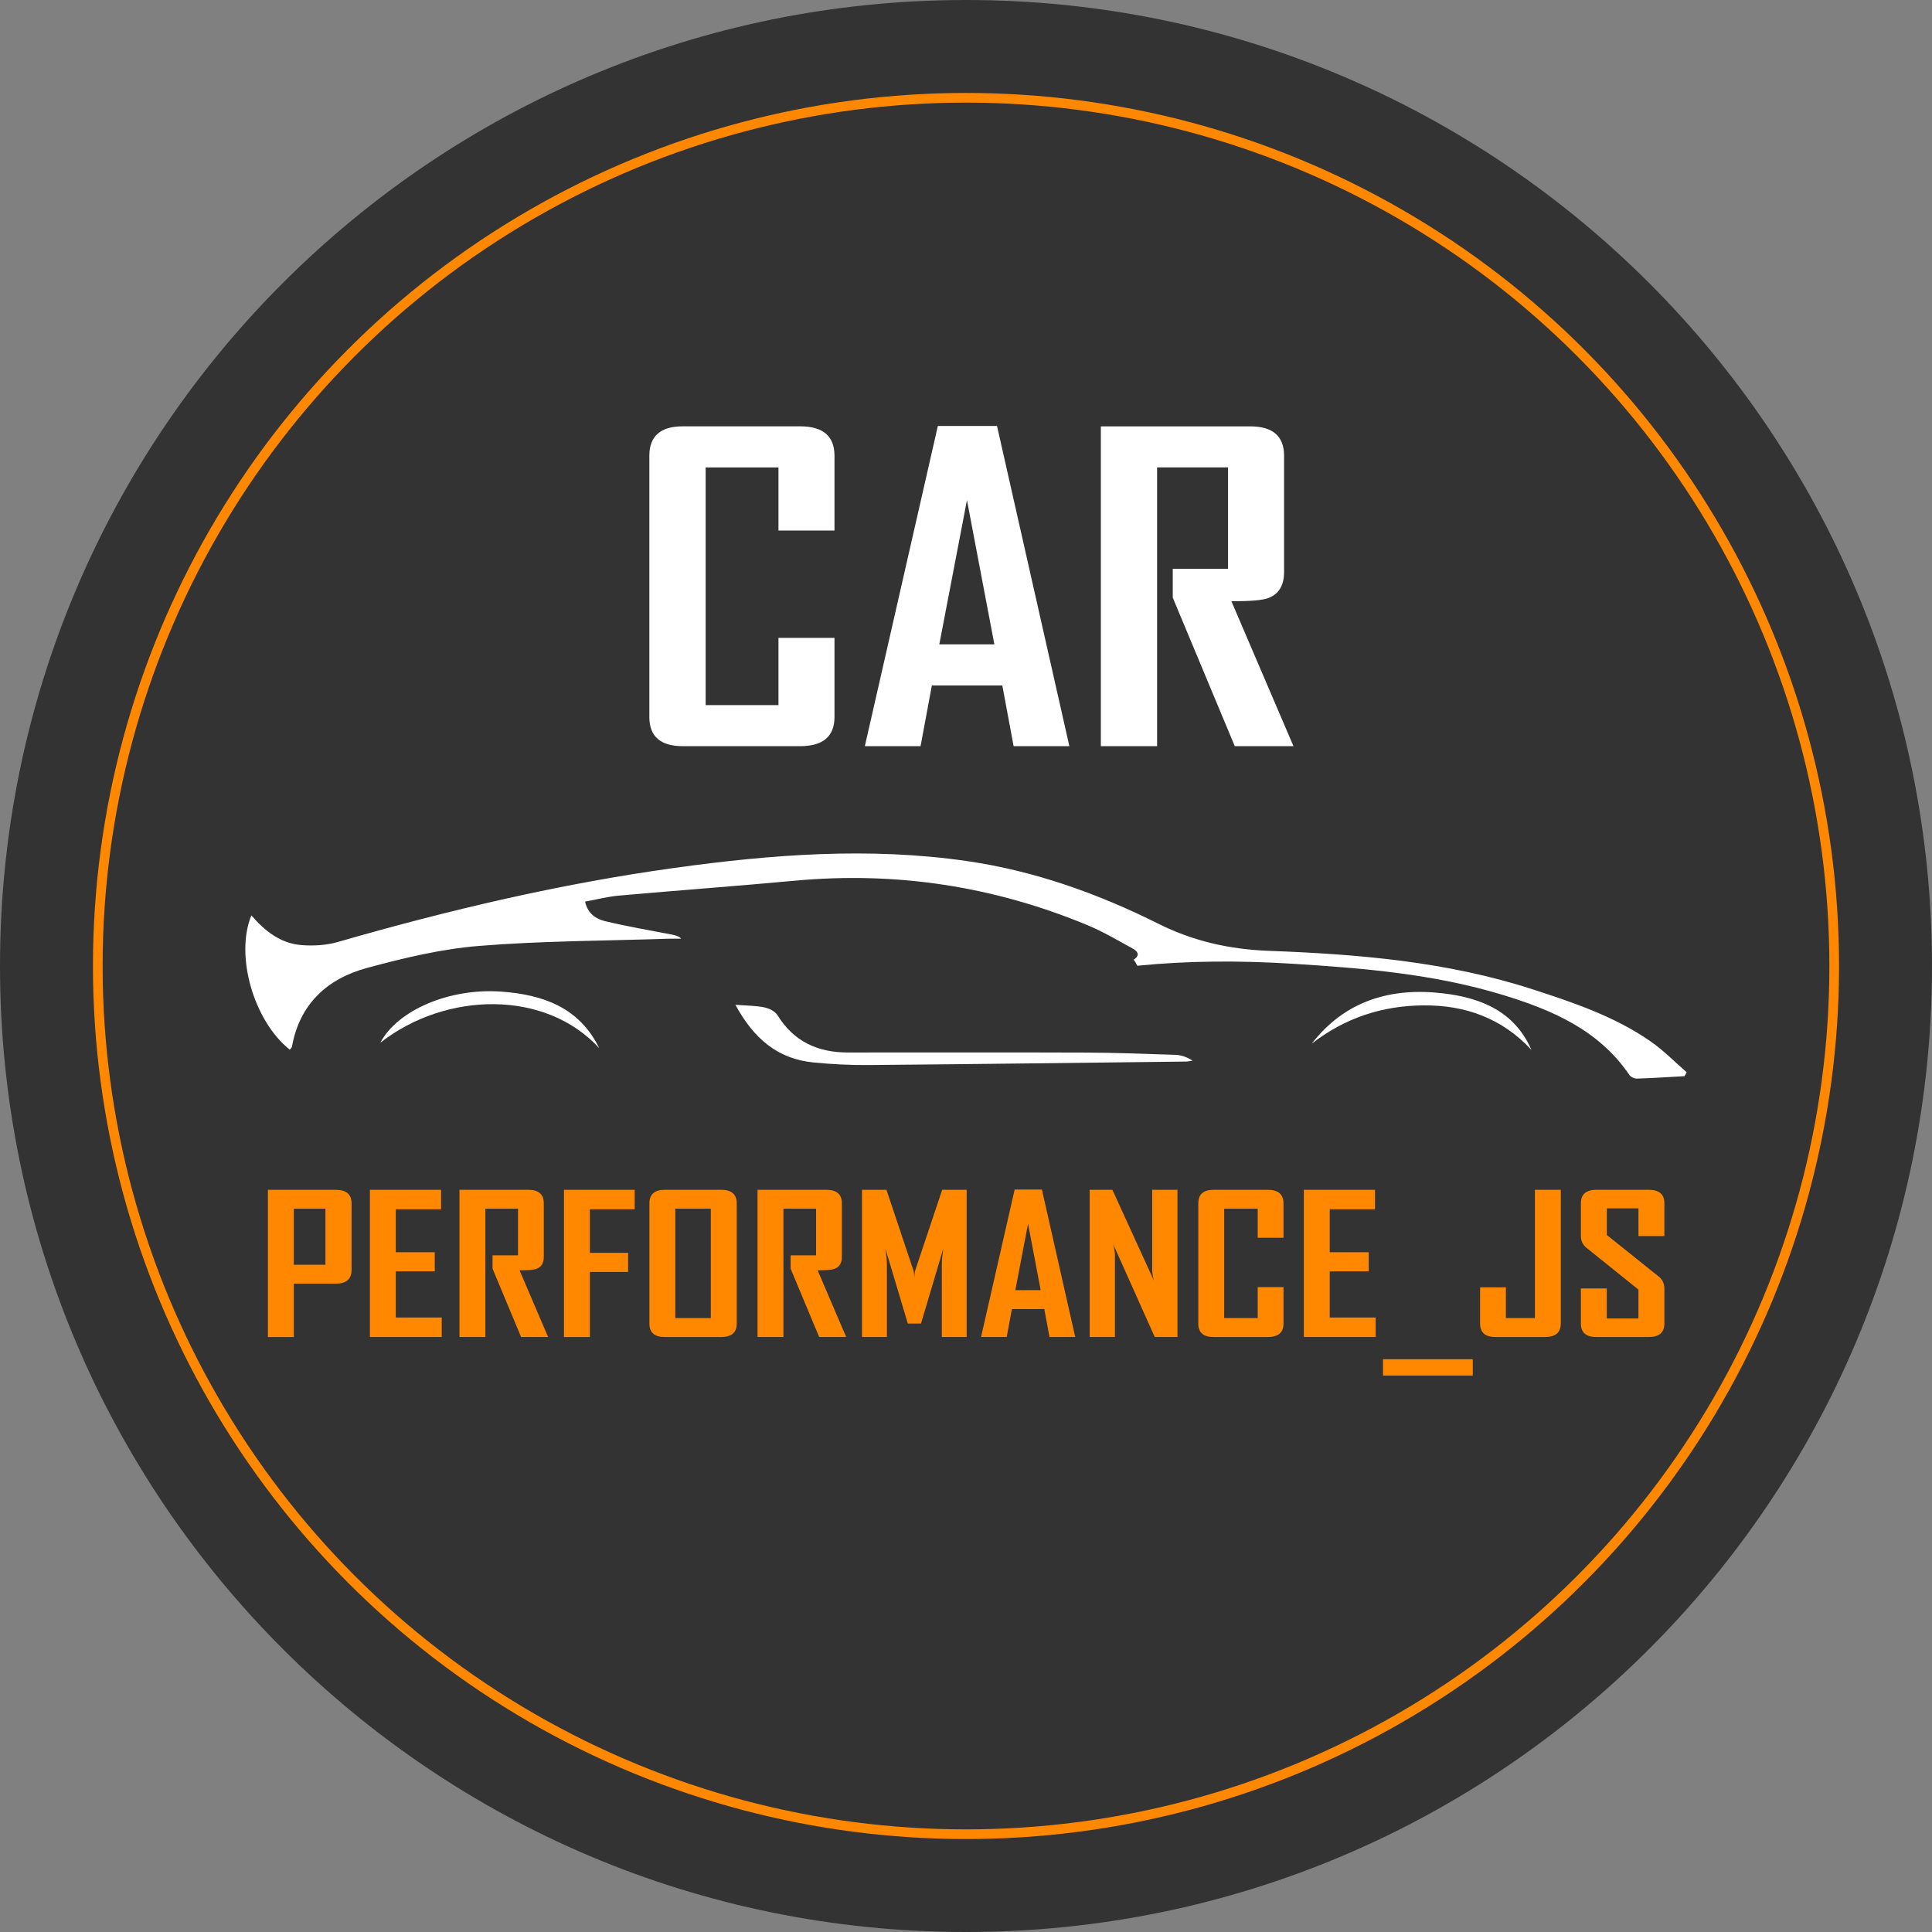 <?xml version="1.0" encoding="UTF-8"?>
<svg id="katman_2" xmlns="http://www.w3.org/2000/svg" xmlns:xlink="http://www.w3.org/1999/xlink" viewBox="0 0 390 390">
  <rect x="0" y="0" width="390" height="390" fill="#808080" stroke="none"/>
  <defs>
    <style>
      .cls-1, .cls-2 {
        fill: #fff;
      }

      .cls-2 {
        fill-rule: evenodd;
      }

      .cls-3, .cls-4 {
        fill: none;
      }

      .cls-4 {
        stroke: #f80;
        stroke-miterlimit: 10;
        stroke-width: 3px;
      }

      .cls-5 {
        fill: #f80;
      }

      .cls-6 {
        fill: #333;
      }
    </style>
    <symbol id="Yeni_Sembol" data-name="Yeni Sembol" viewBox="0 0 600 600">
      <g>
        <path class="cls-6" d="M600,299.99c0,165.7-134.31,300.01-300.01,300.01S0,465.7,0,299.99,134.31,0,299.99,0c165.69,0,300.01,134.32,300.01,299.99Z"/>
        <g>
          <rect class="cls-3" x="63.67" y="114.9" width="472.66" height="321.26"/>
          <path class="cls-1" d="M259.16,222.65c0,6.05-3.56,9.08-10.68,9.08h-36.44c-6.92,0-10.38-3.02-10.38-9.08v-81.11c0-6.09,3.46-9.14,10.38-9.14h36.44c7.12,0,10.68,3.05,10.68,9.14v23.23h-17.4v-19.61h-22.62v73.81h22.62v-20.88h17.4v24.56h0Z"/>
          <path class="cls-1" d="M332.11,231.73h-17.32l-3.51-18.85h-21.88l-3.51,18.85h-17.25v-.25l22.62-99.2h18.37l22.47,99.45ZM308.81,200.12l-8.51-44.81-8.59,44.81h17.1Z"/>
          <path class="cls-1" d="M401.69,231.73h-18.22l-19.26-46.14v-8.95h17.17v-31.48h-22.03v86.57h-17.47v-99.32h46.37c7.02,0,10.53,3.05,10.53,9.14v36.11c0,4.19-1.67,6.9-5,8.12-1.79.64-5.58.95-11.35.95l19.27,45Z"/>
          <path class="cls-5" d="M109.18,394.39c0,2.84-1.64,4.27-4.91,4.27h-13.03v16.57h-8.04v-45.72h21.07c3.28,0,4.91,1.4,4.91,4.21,0,0,0,20.68,0,20.68ZM101.07,392.79v-17.41h-9.83v17.41h9.83Z"/>
          <path class="cls-5" d="M137.19,415.22h-22.31v-45.72h22.1v6.05h-14.06v13.35h12.1v5.93h-12.1v14.34h14.26v6.05Z"/>
          <path class="cls-5" d="M170.22,415.22h-8.39l-8.87-21.24v-4.12h7.91v-14.49h-10.14v39.85h-8.04v-45.72h21.34c3.23,0,4.85,1.4,4.85,4.21v16.62c0,1.93-.77,3.17-2.3,3.74-.83.29-2.57.44-5.23.44l8.87,20.71Z"/>
          <path class="cls-5" d="M197.1,375.55h-13.92v13.53h11.89v5.93h-11.89v20.22h-8.04v-45.72h21.96v6.05Z"/>
          <path class="cls-5" d="M228.8,411.05c0,2.79-1.63,4.18-4.88,4.18h-17.46c-3.19,0-4.78-1.39-4.78-4.18v-37.34c0-2.8,1.59-4.21,4.78-4.21h17.46c3.25,0,4.88,1.4,4.88,4.21v37.34ZM220.75,409.35v-33.98h-11.03v33.98h11.03Z"/>
          <path class="cls-5" d="M262.79,415.22h-8.39l-8.87-21.24v-4.12h7.91v-14.49h-10.14v39.85h-8.04v-45.72h21.34c3.23,0,4.85,1.4,4.85,4.21v16.62c0,1.93-.77,3.17-2.3,3.74-.83.29-2.57.44-5.23.44l8.87,20.71Z"/>
          <path class="cls-5" d="M300.22,415.22h-7.73v-22.55c0-1.19.16-2.84.48-4.97l-6.95,23.34h-4.09l-6.98-23.34c.32,2.16.48,3.82.48,4.97v22.55h-7.73v-45.72h7.59l8.46,25.27c.09.28.16.96.2,2.08,0-.49.07-1.18.2-2.08l8.46-25.27h7.59v45.72h0Z"/>
          <path class="cls-5" d="M333.91,415.22h-7.98l-1.61-8.68h-10.07l-1.61,8.68h-7.94v-.12l10.41-45.67h8.46l10.35,45.79ZM323.19,400.67l-3.92-20.63-3.95,20.63h7.87Z"/>
          <path class="cls-5" d="M365.67,415.22h-7.05l-12.89-28.78c.34,1.4.52,2.5.52,3.3v25.48h-7.84v-45.72h7.05l12.89,28.19c-.34-1.4-.52-2.5-.52-3.3v-24.89h7.84v45.72h0Z"/>
          <path class="cls-5" d="M398.6,411.05c0,2.79-1.64,4.18-4.91,4.18h-16.77c-3.19,0-4.78-1.39-4.78-4.18v-37.34c0-2.8,1.59-4.21,4.78-4.21h16.77c3.28,0,4.91,1.4,4.91,4.21v10.69h-8.01v-9.03h-10.41v33.98h10.41v-9.62h8.01v11.31Z"/>
          <path class="cls-5" d="M427.23,415.22h-22.31v-45.72h22.1v6.05h-14.06v13.35h12.1v5.93h-12.1v14.34h14.26v6.05Z"/>
          <path class="cls-5" d="M457.38,427.2h-27.88v-5.08h27.88v5.08Z"/>
          <path class="cls-5" d="M484.71,411.05c0,2.79-1.65,4.18-4.95,4.18h-15.26c-3.23,0-4.84-1.39-4.84-4.18v-11.25h8.01v9.55h9.01v-39.85h8.04v41.55Z"/>
          <path class="cls-5" d="M516.88,411.05c0,2.79-1.63,4.18-4.88,4.18h-16.19c-3.23,0-4.85-1.39-4.85-4.18v-10.9h8.04v9.32h9.83v-8.97l-16.12-12.97c-1.17-.95-1.75-2.17-1.75-3.65v-10.17c0-2.8,1.61-4.21,4.85-4.21h16.19c3.25,0,4.88,1.38,4.88,4.15v10.23h-8.04v-8.62h-9.83v8.27l16.12,12.92c1.17.94,1.75,2.17,1.75,3.71v10.89Z"/>
        </g>
        <g>
          <path class="cls-2" d="M512.64,323.43c-11.13-7.72-23.82-12.02-36.58-16.16-26.67-8.65-54.26-10.95-82.02-11.98-12.07-.45-23.36-2.95-34.29-8.41-18.81-9.4-38.53-16.44-59.47-19.47-30.43-4.4-60.74-2.05-90.97,2.15-35.42,4.91-70.13,13.1-104.46,23-3.54,1.02-7.48,1.23-11.18.95-6.5-.49-11.4-4.34-15.6-9.24-5.15,12.48.73,32.82,11.92,41.72.23-.32.61-.6.68-.95,2.39-13.24,10.95-21.08,23.25-24.42,11.43-3.11,23.15-5.91,34.91-6.86,19.52-1.58,39.17-1.57,58.77-2.23,1.28-.04,2.57,0,3.85,0,0,0-.02-.76-2.85-1.3-6.89-1.32-13.81-2.51-20.63-4.14-2.79-.67-5.42-2.24-6.27-6.08,3.76-.69,7.16-1.58,10.6-1.88,18.18-1.61,36.39-2.94,54.57-4.62,31.47-2.91,61.76,1.71,90.9,13.83,4.84,2.01,9.4,4.73,14.02,7.25,1.43.78,2.39,2.02.38,3.39-.04.02-.09.04-.13.06.5.55.83,1.22,1.16,1.88,15.91-1.59,31.84-1.62,47.84-.64,22.17,1.37,44.27,3.18,65.65,9.7,15.32,4.67,29.79,10.85,39.31,24.83.44.64,1.54,1.18,2.31,1.16,4.95-.15,9.88-.48,14.83-.75.22-.41.45-.82.67-1.22-3.71-3.21-7.17-6.78-11.18-9.56Z"/>
          <path class="cls-2" d="M228.38,312.05c3.63.28,6.37.25,8.99.8,1.49.31,3.34,1.23,4.1,2.45,5.06,8.18,12.5,11.56,21.83,11.56,24.6,0,49.19-.06,73.79.03,9.31.04,18.63.38,27.94.7,1.8.06,3.58.67,5.33,1.8-.7.1-1.39.28-2.09.29-32.83.38-65.68.8-98.52,1.08-5.67.05-11.36-.25-17-.79-11.2-1.06-18.68-7.42-24.36-17.92Z"/>
          <path class="cls-2" d="M186.1,325.52c-16.71-18.24-47.59-17.63-67.98-1.7,5.32-10.07,21.37-17.01,37.49-15.87,12.93.92,24.3,4.88,30.49,17.57Z"/>
          <path class="cls-2" d="M407.38,324.11c10.4-13.41,24.66-17.54,40.86-15.61,11.73,1.39,22.15,5.61,27.37,17.57-9.07-9.8-20.48-13.95-33.55-13.84-12.83.1-24.43,3.91-34.68,11.89Z"/>
        </g>
        <circle class="cls-4" cx="300" cy="300" r="269.63"/>
      </g>
    </symbol>
  </defs>
  <g id="Ebene_1">
    <use width="600" height="600" transform="scale(.65)" xlink:href="#Yeni_Sembol"/>
  </g>
</svg>